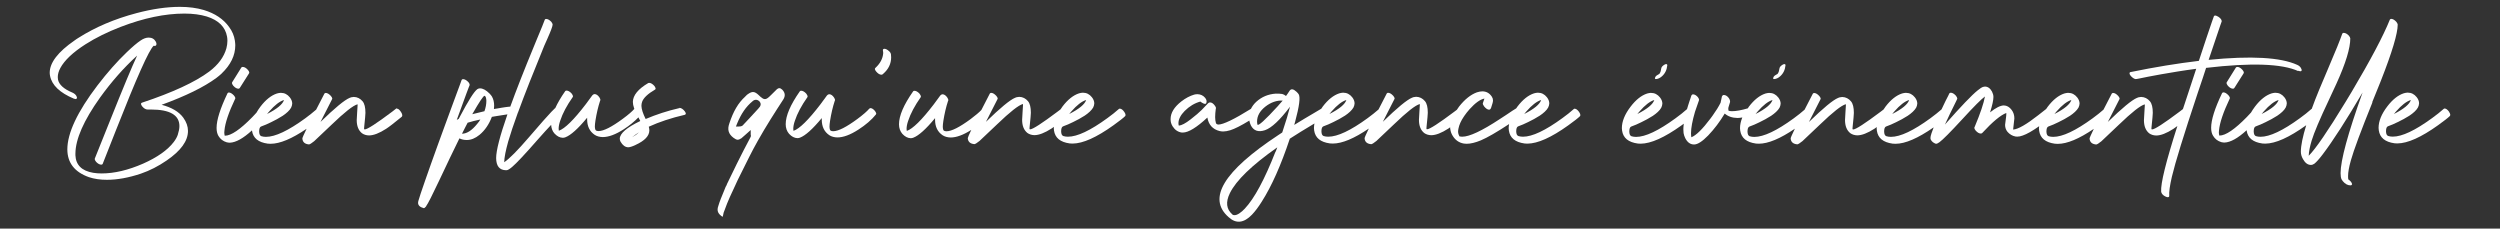 <svg xmlns="http://www.w3.org/2000/svg" id="Calque_1" data-name="Calque 1" viewBox="0 0 350 32"><rect x="0" y="0" width="350" height="32" fill="#333333" stroke="none"/><defs><style>      .cls-1 {        fill: none;      }      .cls-2 {        fill: #fff;      }    </style></defs><g><path class="cls-2" d="M31.01,10.31c1.29-1.23,1.93-2.55,1.93-3.97,0-.16-.02-.38-.06-.67-.1-.67-.37-1.31-.81-1.9-.8-1.11-1.98-1.9-3.54-2.37-.98-.29-2.09-.44-3.35-.44-1.83,0-3.84.29-6.04.87-3.1.82-5.82,1.98-8.16,3.47-.19.11-.37.24-.55.37-2.32,1.6-3.47,3.11-3.47,4.52,0,.14.02.28.05.44.26,1.3,1.37,2.36,3.33,3.18.08.03.17.05.25.06.1-.01.17-.07.19-.17,0-.04-.01-.09-.03-.14-.09-.27-.31-.47-.64-.61-1.17-.49-1.84-1.09-1.99-1.81-.02-.16-.03-.27-.03-.34,0-.4.12-.83.36-1.28.59-1.09,1.77-2.2,3.52-3.32,1.43-.91,3.07-1.72,4.91-2.43,3.25-1.25,6.23-1.87,8.94-1.87,1.19,0,2.24.14,3.13.41,1.65.52,2.6,1.46,2.84,2.82.03.19.05.38.05.58,0,.34-.05.69-.14,1.04-.34,1.23-1.15,2.32-2.41,3.27-1.97,1.47-5.12,2.93-9.43,4.36-.07.03-.11.08-.12.16.01.09.06.21.16.34.25.3.5.45.76.45h.47c2.65,0,3.98.77,3.99,2.31,0,.35-.08.76-.23,1.23-.11.33-.31.68-.58,1.03-.87,1.13-2.3,2.13-4.28,3.01-2.09.91-4.02,1.37-5.8,1.37-.43,0-.82-.03-1.18-.09-1.6-.27-2.43-1.09-2.49-2.46v-.22c.01-2.03,1.16-4.64,3.44-7.84,1.6-2.22,3.33-4.19,5.2-5.89-.72,1.53-2,4.61-3.85,9.24-.97,2.45-1.66,4.17-2.07,5.16-.01.02-.02.05-.02.09.01.11.08.24.2.39.25.26.49.39.72.39.08,0,.15-.03.19-.09.16-.38.77-1.95,1.85-4.69,2.89-7.35,4.65-11.31,5.3-11.87.07.02.12.03.16.03.14-.01.21-.1.23-.26,0-.1-.03-.21-.09-.33-.21-.38-.54-.58-1-.58-.36,0-.74.14-1.12.4-.51.34-1.16.89-1.95,1.65-1.35,1.29-2.72,2.84-4.1,4.64-2.81,3.69-4.22,6.68-4.22,8.97.01,1.88,1.02,3.17,3.02,3.88.75.25,1.59.37,2.52.37,1.46,0,3.05-.29,4.75-.86,1.25-.43,2.45-1.04,3.61-1.84,1.99-1.36,2.99-2.74,2.99-4.14,0-.63-.22-1.25-.65-1.85-.61-.84-1.63-1.44-3.04-1.81,3.38-1.23,5.92-2.48,7.65-3.75.26-.2.51-.4.75-.62Z"></path><path class="cls-2" d="M32.47,11.63c.01.1.08.23.2.39.25.27.49.4.72.4.07-.01.13-.04.17-.09l1.31-2.07s.03-.08.03-.11c-.01-.1-.07-.22-.19-.36-.25-.28-.49-.42-.73-.42-.08,0-.15.03-.19.08l-1.29,2.07s-.03.08-.03.11Z"></path><path class="cls-2" d="M55.57,15.17s-.08.01-.11.03c-.08.07-.27.22-.56.44-2.2,1.65-3.48,2.48-3.85,2.48-.01,0-.03,0-.05-.02-.02-.02-.03-.06-.03-.12,0-.05,0-.13.02-.25.11-1.05.17-1.69.17-1.93,0-.76-.13-1.3-.4-1.62-.33-.39-.74-.6-1.23-.61-.1,0-.22.02-.36.05-.06.02-.14.05-.22.08-.72.3-2.08,1.42-4.08,3.37,1.07-2.1,1.61-3.16,1.62-3.18.02-.03.03-.06.03-.09-.01-.1-.08-.23-.2-.37-.26-.28-.5-.42-.73-.42-.07.01-.13.04-.17.09-.44.84-.82,1.58-1.16,2.25-.45.39-.95.79-1.52,1.21-2.37,1.73-4.21,2.6-5.51,2.6-.23,0-.44-.03-.64-.09-.2-.07-.3-.29-.31-.65,0-.38.08-.62.25-.7l.2-.08c.12-.04.29-.11.51-.2.21-.09.45-.2.71-.33.26-.12.53-.26.82-.42.29-.16.56-.32.81-.48.25-.17.49-.35.7-.55.21-.2.37-.39.47-.58.09-.18.15-.37.16-.58,0-.29-.11-.58-.33-.86-.34-.43-.76-.64-1.25-.64h-.06c-.16.01-.32.04-.5.09-.8.26-1.57.87-2.31,1.84-.22.29-.4.57-.56.85-.18.2-.37.4-.58.62-1.69,1.73-2.97,2.6-3.83,2.6h-.03c-.04-.16-.06-.31-.06-.45,0-.08,0-.17.02-.26.09-1.06.59-2.54,1.5-4.46.02-.03.03-.06.03-.09-.01-.1-.08-.23-.2-.37-.26-.28-.5-.42-.73-.42-.07.01-.13.05-.17.11-1.02,2.13-1.53,3.74-1.53,4.85,0,.46.09.83.26,1.12.27.45.65.74,1.15.89.18.04.32.06.44.06.85-.03,1.89-.61,3.11-1.73,0,.02,0,.03,0,.05.15,1.03.88,1.63,2.2,1.81.08.01.22.02.4.02,1.31,0,2.99-.71,5.04-2.1-.38.79-.59,1.26-.59,1.35.03.51.34.79.93.84.12-.01.36-.16.72-.45.22-.19,1.03-.96,2.45-2.32,1.81-1.74,3.02-2.7,3.63-2.85v.17c0,.2-.02.52-.06.97-.04.48-.06.84-.06,1.07,0,.83.24,1.44.73,1.84.28.2.61.3.98.31.64,0,1.45-.31,2.41-.93.42-.27,1.14-.83,2.18-1.68.04-.05.07-.11.08-.19,0-.12-.05-.28-.16-.45-.21-.33-.4-.5-.59-.5ZM37.7,15.59c.76-.87,1.44-1.4,2.06-1.59-.18.59-.97,1.25-2.37,1.96.09-.12.2-.25.31-.37Z"></path><path class="cls-2" d="M95.13,15.15h-.08c-1.62.37-3.17.88-4.66,1.51-.38-.77-.58-1.38-.59-1.84,0-.19.03-.37.09-.55.19-.55.79-1.13,1.82-1.73.04-.02.07-.07.08-.14-.01-.09-.07-.21-.17-.36-.26-.29-.51-.44-.75-.44-.04,0-.08.01-.12.03-1.41.83-2.13,1.71-2.15,2.63,0,.26.06.56.17.89,0,.02.03.06.04.09-.3.35-.84.82-1.63,1.4-1.55,1.14-2.67,1.71-3.38,1.71-.16,0-.28-.03-.36-.08-.09-.06-.15-.24-.16-.55,0-.22.03-.49.08-.83.16-1,.37-1.92.65-2.77.02-.03.04-.07.05-.12,0-.09-.05-.21-.14-.36-.21-.31-.44-.47-.69-.47-.11.01-.21.07-.3.17-.26.37-.57.79-.92,1.25-1.67,2.18-2.93,3.42-3.77,3.71-.02-.11-.03-.21-.03-.28,0-.31.07-.69.22-1.12.34-1.04.93-2.14,1.76-3.32.02-.03.03-.07.03-.11-.01-.1-.08-.23-.2-.39-.25-.27-.49-.4-.72-.4-.07,0-.13.03-.17.08-.61.87-1.07,1.67-1.4,2.39-.01,0-.02,0-.03,0-.16.15-.32.31-.5.5-.46.47-1.51,1.66-3.15,3.57-1.59,1.85-2.74,3.01-3.46,3.49.01-.64.2-1.61.56-2.9.3-1.04.76-2.4,1.36-4.06,0-.02.03-.02.04-.04,0-.01,0-.03,0-.04.89-2.43,2.1-5.5,3.64-9.25.11-.26.26-.6.45-1.01.49-1.1.73-1.76.73-1.98-.01-.11-.08-.24-.2-.39-.25-.26-.49-.39-.73-.39-.07,0-.13.04-.17.11-.09.28-.48,1.24-1.17,2.88-.16.36-.29.68-.39.95-1.35,3.27-2.44,6.05-3.27,8.34-.03,0-.04,0-.08,0-.08.01-.18.02-.29.03-.11.01-.24.03-.38.05-.15.02-.3.04-.45.07-.16.03-.33.05-.52.09-.19.03-.38.06-.57.09.02-.2.03-.35.03-.47,0-.49-.1-.91-.31-1.28-.07-.12-.19-.26-.34-.42-.48-.48-.92-.72-1.34-.72-.12,0-.24.04-.36.11-.46.33-1.27,1.62-2.45,3.86-.09.19-.15.29-.16.3-.11.05-.2.1-.27.14,1.18-3.25,1.78-4.86,1.79-4.83.04-.12-.02-.29-.19-.48-.26-.26-.5-.39-.73-.39-.08,0-.15.04-.19.11l-.19.53c-.14.35-.31.83-.53,1.43-.22.6-.47,1.29-.76,2.06-.29.78-.59,1.61-.91,2.48-.32.88-.65,1.76-.97,2.66-.33.89-.64,1.77-.94,2.62-.3.85-.57,1.63-.82,2.33-.24.7-.45,1.31-.62,1.81-.17.51-.28.86-.33,1.06-.02.09-.03.17-.03.22,0,.36.26.61.79.75.07.01.17-.05.28-.19.01-.01.03-.03.06-.06v-.03c.25-.34.85-1.51,1.79-3.51,1.08-2.3,2.04-4.29,2.87-5.98.32.16.66.23,1.03.23.6,0,1.19-.24,1.78-.72.76-.63,1.33-1.47,1.73-2.52.21-.04.43-.08.65-.11.6-.1,1.11-.18,1.53-.24-1.05,3.01-1.58,5.06-1.58,6.12.01,1.11.46,1.68,1.36,1.7h.11c.17-.01.43-.17.78-.47.57-.48,1.76-1.74,3.55-3.79.75-.85,1.38-1.54,1.9-2.09.03.47.17.87.46,1.2.36.39.75.6,1.17.61.1,0,.2-.02.3-.05.02-.01.04-.02.06-.02.75-.28,1.77-1.19,3.05-2.74v.22c0,.98.35,1.7,1.06,2.18.31.2.69.3,1.12.31.83,0,1.81-.36,2.94-1.09.82-.53,1.5-1.09,2.06-1.67.08.16.16.32.26.51-1.9.91-2.86,1.74-2.87,2.48,0,.15.04.29.11.42.29.5.64.76,1.06.78.21,0,.55-.1,1.01-.31.01,0,.02,0,.03-.02,1.29-.59,1.93-1.27,1.93-2.04,0-.15-.03-.32-.08-.51,1.46-.67,3.15-1.23,5.05-1.67.07-.02.12-.07.14-.16-.01-.09-.06-.21-.16-.34-.25-.31-.5-.47-.76-.47ZM66.8,17.35c-.74.91-1.44,1.37-2.12,1.37.09-.2.24-.49.45-.89.16-.29.27-.51.34-.65.55-.17,1.14-.32,1.78-.45-.12.21-.28.42-.45.62ZM67.82,15.57c-.65.15-1.23.29-1.71.42.01-.02.03-.05.06-.09.95-1.66,1.5-2.49,1.67-2.49h.02c.15.1.22.34.23.7,0,.48-.09.97-.27,1.46ZM88.49,19.22c.29-.24.61-.47.95-.69-.22.23-.54.46-.95.69Z"></path><path class="cls-2" d="M121.86,15.13s-.09.03-.16.08c-.29.35-.85.84-1.67,1.45-1.55,1.14-2.67,1.71-3.38,1.71-.16,0-.28-.03-.36-.08-.09-.06-.15-.24-.16-.55,0-.22.03-.49.08-.83.16-1,.37-1.92.65-2.77.02-.03.04-.07.05-.12,0-.09-.05-.21-.14-.36-.21-.31-.44-.47-.69-.47-.11.01-.21.07-.3.17-.26.37-.57.79-.92,1.25-1.67,2.18-2.93,3.42-3.77,3.71-.02-.11-.03-.21-.03-.28,0-.31.07-.69.22-1.12.34-1.04.93-2.14,1.76-3.32.02-.03.03-.07.03-.11-.01-.1-.08-.23-.2-.39-.25-.27-.49-.4-.72-.4-.07,0-.13.03-.17.08-1.32,1.88-1.98,3.42-1.98,4.61,0,.53.16.98.47,1.34.36.39.75.6,1.17.61.1,0,.2-.02.3-.05.02-.01.04-.02.06-.02.75-.28,1.77-1.19,3.05-2.74v.22c0,.98.35,1.7,1.06,2.18.31.2.69.3,1.12.31.83,0,1.81-.36,2.94-1.09,1.03-.66,1.85-1.37,2.46-2.12.02-.03.04-.07.05-.12-.01-.09-.07-.21-.17-.36-.23-.28-.45-.42-.67-.42Z"></path><path class="cls-2" d="M124.52,7.22c-.25-.26-.49-.39-.73-.39-.1.01-.17.07-.19.17,0,.04.01.11.03.22.01.08.02.15.02.2-.05.77-.42,1.47-1.11,2.1-.03.03-.05.08-.06.14.01.1.07.22.19.36.25.29.49.44.73.44.05,0,.1-.02.16-.05.02-.02.05-.05.09-.08.74-.64,1.11-1.41,1.11-2.31,0-.19-.01-.34-.03-.45-.02-.11-.09-.23-.2-.36Z"></path><path class="cls-2" d="M156.77,15.2s-.08.02-.12.05c-.47.42-1.01.85-1.62,1.29-2.37,1.73-4.21,2.6-5.52,2.6-.23,0-.44-.03-.64-.09-.2-.07-.3-.29-.31-.65,0-.38.08-.62.25-.7l.2-.08c.12-.04.29-.11.51-.2.21-.09.45-.2.71-.33.26-.12.53-.26.82-.42.29-.16.56-.32.81-.48.25-.17.49-.35.7-.55.21-.2.37-.39.48-.58.09-.18.15-.37.16-.58,0-.29-.11-.58-.33-.86-.34-.43-.76-.64-1.25-.64h-.06c-.16.01-.32.04-.5.09-.8.26-1.57.87-2.31,1.84-.1.13-.18.26-.27.4-.1.08-.23.18-.42.32-2.2,1.65-3.48,2.48-3.85,2.48-.01,0-.03,0-.05-.02-.02-.02-.03-.06-.03-.12,0-.05,0-.13.02-.25.11-1.05.17-1.69.17-1.93,0-.76-.13-1.3-.4-1.62-.33-.39-.74-.6-1.23-.61-.1,0-.22.02-.36.05-.06.02-.14.05-.22.08-.72.3-2.08,1.42-4.08,3.37,1.07-2.1,1.61-3.16,1.62-3.18.02-.03.03-.06.03-.09-.01-.1-.08-.23-.2-.37-.26-.28-.5-.42-.73-.42-.07.01-.13.04-.17.09-.45.87-.84,1.63-1.19,2.31-.31.33-.81.75-1.5,1.27-1.55,1.14-2.67,1.71-3.38,1.71-.16,0-.28-.03-.36-.08-.09-.06-.15-.24-.16-.55,0-.22.03-.49.08-.83.16-1,.37-1.92.65-2.77.02-.03.04-.07.05-.12,0-.09-.05-.21-.14-.36-.21-.31-.44-.47-.69-.47-.11.01-.21.07-.3.17-.26.37-.57.79-.92,1.25-1.67,2.18-2.93,3.42-3.77,3.71-.02-.11-.03-.21-.03-.28,0-.31.07-.69.22-1.12.34-1.04.93-2.14,1.76-3.32.02-.03.03-.07.03-.11-.01-.1-.08-.23-.2-.39-.25-.27-.49-.4-.72-.4-.07,0-.13.03-.17.08-1.32,1.88-1.98,3.42-1.98,4.61,0,.53.16.98.47,1.34.36.39.75.6,1.17.61.1,0,.2-.02.3-.05.02-.01.04-.02.06-.02.75-.28,1.77-1.19,3.05-2.74v.22c0,.98.35,1.7,1.06,2.18.31.2.69.3,1.12.31.82,0,1.78-.36,2.89-1.06-.32.67-.49,1.07-.49,1.15.03.51.34.79.93.84.12-.01.36-.16.72-.45.22-.19,1.03-.96,2.45-2.32,1.81-1.74,3.02-2.7,3.63-2.85v.17c0,.2-.02.52-.06.97-.04.48-.06.84-.06,1.07,0,.83.24,1.44.73,1.84.28.2.61.3.98.31.64,0,1.45-.31,2.41-.93.09-.06.21-.14.33-.23,0,.06-.02.11-.02.17,0,.11.01.23.03.34.15,1.03.88,1.63,2.2,1.81.08.01.22.02.41.02,1.44-.01,3.34-.86,5.7-2.55.85-.61,1.4-1.04,1.65-1.29.03-.04.05-.09.06-.16,0-.11-.06-.25-.17-.42-.22-.31-.43-.47-.64-.47ZM150,15.59c.76-.87,1.44-1.4,2.06-1.59-.18.59-.97,1.25-2.37,1.96.09-.12.2-.25.31-.37Z"></path><path class="cls-2" d="M220.47,15.2s-.08.02-.12.05c-.47.42-1.01.85-1.62,1.29-2.37,1.73-4.21,2.6-5.51,2.6-.23,0-.44-.03-.64-.09-.2-.07-.3-.29-.31-.65,0-.38.08-.62.25-.7l.2-.08c.12-.04.29-.11.51-.2.21-.09.45-.2.71-.33.26-.12.53-.26.82-.42.29-.16.56-.32.81-.48.25-.17.49-.35.7-.55.21-.2.37-.39.47-.58.09-.18.15-.37.16-.58,0-.29-.11-.58-.33-.86-.34-.43-.76-.64-1.25-.64h-.06c-.16.01-.32.04-.5.09-.8.26-1.57.87-2.31,1.84-.07.09-.12.17-.18.26-.25.15-.71.44-1.36.89-.42.28-.73.49-.95.62-2.49,1.64-4.24,2.46-5.25,2.46-.12,0-.26-.02-.39-.05-.11-.19-.18-.41-.19-.67,0-.12.02-.26.05-.4.1-.54.36-1.11.76-1.7.01,0,.02-.02.03-.03.01-.02.02-.04.03-.06.22-.31.46-.63.75-.95.79-.87,1.48-1.37,2.07-1.48l-.22.64c-.03.11.03.26.17.45.25.31.49.47.72.47.09-.01.17-.07.22-.17.01-.03.03-.07.05-.12.18-.51.26-.84.26-1,0-.19-.05-.36-.16-.53-.32-.49-.76-.74-1.32-.75-.24,0-.5.05-.78.14-.87.32-1.7.99-2.49,1.99-.12.15-.21.3-.31.45-.09.07-.2.15-.33.25-2.2,1.65-3.48,2.48-3.85,2.48-.01,0-.03,0-.05-.02-.02-.02-.03-.06-.03-.12,0-.05,0-.13.02-.25.11-1.05.17-1.69.17-1.93,0-.76-.13-1.3-.4-1.62-.33-.39-.74-.6-1.23-.61-.1,0-.22.02-.36.05-.06.02-.14.05-.22.08-.72.3-2.08,1.42-4.08,3.37,1.07-2.1,1.61-3.16,1.62-3.18.02-.03.03-.06.03-.09-.01-.1-.08-.23-.2-.37-.26-.28-.5-.42-.73-.42-.07.01-.13.04-.17.09-.44.84-.82,1.58-1.16,2.25-.44.39-.95.79-1.52,1.21-2.37,1.73-4.21,2.6-5.52,2.6-.23,0-.44-.03-.64-.09-.2-.07-.3-.29-.31-.65,0-.38.08-.62.25-.7l.2-.08c.12-.04.29-.11.51-.2.21-.09.45-.2.71-.33.26-.12.53-.26.82-.42.29-.16.56-.32.81-.48.25-.17.49-.35.7-.55.21-.2.37-.39.48-.58.09-.18.15-.37.16-.58,0-.29-.11-.58-.33-.86-.34-.43-.76-.64-1.25-.64h-.06c-.16.01-.32.04-.5.09-.8.26-1.57.87-2.31,1.84-.08.11-.14.21-.21.31-.19.12-.48.29-.89.53-.98.57-1.94,1.15-2.9,1.74.04-.13.08-.28.12-.42.59-2.18.76-3.47.5-3.88-.07-.1-.17-.22-.3-.34-.44-.41-.76-.45-.97-.14-.19.29-.35.54-.5.73-.19-.15-.36-.24-.53-.28-.28-.04-.58-.06-.9-.05-1.06.07-1.97.45-2.73,1.14-.34.31-.58.65-.75.99-2.36,1.47-3.89,2.2-4.56,2.2-.17-.01-.28-.08-.34-.2-.07-.25-.11-.53-.11-.84,0-.33.03-.73.09-1.18.01-.01.02-.03.03-.06,0-.08-.04-.19-.12-.31-.23-.34-.47-.51-.72-.51-.1,0-.19.04-.27.12l-.02.02c-.26.28-.55.59-.88.92-.33.33-.84.77-1.55,1.32-.71.55-1.26.84-1.65.87-.03-.1-.05-.22-.05-.34.01-.56.3-1.13.87-1.71.65-.65,1.39-1.1,2.2-1.32.04.04.09.08.16.12.36.24.59.27.67.09.09-.23.04-.47-.16-.73-.28-.33-.64-.5-1.07-.51-.17,0-.32.02-.47.06-.6.18-1.2.49-1.79.95-1.01.79-1.51,1.61-1.51,2.48,0,.19.02.36.06.51.05.18.13.35.23.51.33.51.76.79,1.29.86h.14c.79-.01,1.93-.71,3.43-2.1.17,1.01.74,1.64,1.71,1.89.2.04.36.06.48.06.3,0,.63-.06,1-.17.62-.19,1.53-.65,2.69-1.36,0,.02,0,.03,0,.05.05.22.12.42.2.61.39.77,1.05,1,1.98.69.93-.32,2.1-1.42,3.51-3.29-.22.89-.58,2.1-1.09,3.61-.26.17-.45.29-.56.37-7.64,5.04-9.96,8.86-6.95,11.48,1.04.96,2.13.84,3.27-.34.45-.47.9-1.07,1.37-1.82,1.39-2.18,2.7-5.12,3.93-8.82.9-.59,2.06-1.3,3.45-2.13-.04.22-.07.43-.07.64,0,.11.01.23.03.34.15,1.03.88,1.63,2.2,1.81.08.01.22.02.41.02,1.31,0,2.99-.71,5.04-2.1-.38.79-.59,1.26-.59,1.35.03.51.34.79.93.84.12-.01.36-.16.72-.45.22-.19,1.03-.96,2.45-2.32,1.81-1.74,3.02-2.7,3.63-2.85v.17c0,.2-.02.52-.06.97-.04.48-.06.84-.06,1.07,0,.83.24,1.44.73,1.84.28.2.61.3.98.31.64,0,1.45-.31,2.41-.93.07-.05.16-.11.25-.18,0,.01,0,.02,0,.04,0,.09,0,.17.02.23.04.32.15.63.33.92.37.61.9.98,1.57,1.09.16.02.29.03.39.03.55,0,1.22-.16,1.99-.48.9-.38,2.23-1.15,3.95-2.28-.03.19-.06.38-.06.57,0,.11.01.23.03.34.15,1.03.88,1.63,2.2,1.81.08.01.22.02.4.02,1.44-.01,3.34-.86,5.7-2.55.85-.61,1.4-1.04,1.65-1.29.03-.04.05-.09.06-.16,0-.11-.06-.25-.17-.42-.22-.31-.43-.47-.64-.47ZM178.97,14.78c-1.88,2.06-2.86,2.94-2.93,2.65-.03-.13-.05-.28-.05-.42,0-.78.39-1.48,1.18-2.1.77-.59,1.57-.87,2.41-.83-.06.07-.27.31-.62.7ZM178.57,21.23c-1.53,3.9-2.96,6.56-4.3,7.98-.12.12-.25.24-.37.36-.56.49-1,.65-1.32.5l-.06-.06c-.83-.73-.95-1.71-.34-2.96.88-1.79,3.09-3.93,6.64-6.42-.07.2-.15.4-.23.61ZM186.43,15.59c.76-.87,1.44-1.4,2.06-1.59-.18.59-.97,1.25-2.37,1.96.09-.12.2-.25.31-.37ZM213.7,15.59c.76-.87,1.44-1.4,2.06-1.59-.18.59-.97,1.25-2.37,1.96.09-.12.2-.25.31-.37Z"></path><path class="cls-2" d="M231.89,11.07c.27-.04.52-.16.75-.36.46-.39.72-.92.78-1.57v-.06c-.05-.13-.18-.15-.39-.03-.27.16-.42.33-.45.51-.04.32-.12.58-.25.76-.01.01-.04.03-.08.06-.25.12-.42.25-.5.39-.03.05-.05.11-.06.17-.01.1.06.15.2.12Z"></path><path class="cls-2" d="M248.44,11.07c.27-.04.52-.16.75-.36.46-.39.72-.92.78-1.57v-.06c-.05-.13-.18-.15-.39-.03-.27.16-.42.33-.45.51-.04.32-.12.58-.25.76-.01.01-.04.03-.08.06-.25.12-.42.25-.5.39-.03.05-.05.11-.06.17-.01.1.06.15.2.12Z"></path><path class="cls-2" d="M321.77,9.9c.09.04.18.07.26.08.17,0,.23-.08.2-.23-.01-.02-.02-.05-.03-.08-.09-.26-.29-.46-.59-.59-2.33-1.06-6.46-1.29-12.4-.7.5-1.52,1.05-3.14,1.65-4.88l.16-.45s0-.05.02-.08c-.01-.21-.16-.41-.45-.61-.02-.01-.05-.03-.09-.05-.31-.18-.5-.18-.56-.02l-.27.76c-.18.51-.44,1.29-.79,2.33-.35,1.04-.7,2.09-1.04,3.14-3.04.36-6.18.88-9.41,1.54l-.16.03s-.04,0-.05.02c-.02.01-.03.02-.05.04-.02.02-.03.03-.03.05,0,.02,0,.03,0,.05s0,.04,0,.07c0,.03.01.05.02.07.01.02.02.05.04.08.02.03.04.06.06.09.03.03.05.05.07.09.02.02.05.05.08.08.27.27.51.38.72.33l.42-.08c.29-.06.7-.15,1.23-.25.53-.1,1.12-.22,1.78-.33.66-.12,1.43-.25,2.31-.39.88-.14,1.75-.27,2.6-.38-.24.75-.63,1.93-1.17,3.55-.26.8-.49,1.49-.69,2.09-.1.08-.25.2-.48.37-2.2,1.65-3.48,2.48-3.85,2.48-.01,0-.03,0-.05-.02-.02-.02-.03-.06-.03-.12,0-.05,0-.13.02-.25.11-1.05.17-1.69.17-1.93,0-.76-.13-1.3-.4-1.62-.33-.39-.74-.6-1.23-.61-.1,0-.22.02-.36.05-.06.02-.14.05-.22.08-.72.3-2.08,1.42-4.08,3.37,1.07-2.1,1.61-3.16,1.62-3.18.02-.03.03-.06.03-.09-.01-.1-.08-.23-.2-.37-.26-.28-.5-.42-.73-.42-.07.01-.13.04-.17.09-.44.84-.82,1.58-1.16,2.25-.44.39-.95.79-1.52,1.21-2.37,1.73-4.21,2.6-5.52,2.6-.23,0-.44-.03-.64-.09-.2-.07-.3-.29-.31-.65,0-.38.08-.62.25-.7l.2-.08c.12-.04.29-.11.51-.2.21-.09.45-.2.71-.33.26-.12.53-.26.82-.42.29-.16.56-.32.81-.48.25-.17.49-.35.7-.55.21-.2.37-.39.48-.58.09-.18.15-.37.16-.58,0-.29-.11-.58-.33-.86-.34-.43-.76-.64-1.25-.64h-.06c-.16.01-.32.04-.5.09-.8.26-1.57.87-2.31,1.84-.09.11-.15.22-.23.33-.15.11-.51.39-1.11.87-1.66,1.3-2.83,1.97-3.51,2.01.01-.08.02-.18.03-.3.09-.75.14-1.17.14-1.26,0-.45-.12-.84-.37-1.18-.31-.42-.68-.63-1.11-.64-.48.01-1.12.33-1.92.97.31-.99.47-1.7.47-2.15,0-.25-.07-.5-.2-.76-.26-.47-.59-.7-1-.7-.07,0-.16.02-.26.05-.18.06-.42.22-.73.47-.83.66-2.36,2.26-4.6,4.8.38-.85.91-1.94,1.57-3.27l.14-.3s.02-.05.02-.09c-.01-.1-.08-.23-.2-.39-.25-.27-.49-.41-.72-.41-.08.01-.15.04-.19.09l-.14.3c-.1.19-.23.44-.39.76-.16.32-.33.68-.51,1.07-.02.04-.04.08-.05.11-.46.4-.98.82-1.57,1.25-2.37,1.73-4.21,2.6-5.52,2.6-.23,0-.44-.03-.64-.09-.2-.07-.3-.29-.31-.65,0-.38.08-.62.25-.7l.2-.08c.12-.04.29-.11.51-.2.21-.09.45-.2.71-.33.26-.12.53-.26.82-.42.29-.16.56-.32.81-.48.25-.17.49-.35.7-.55.21-.2.37-.39.48-.58.09-.18.15-.37.16-.58,0-.29-.11-.58-.33-.86-.34-.43-.76-.64-1.25-.64h-.06c-.16.01-.32.04-.5.09-.8.26-1.57.87-2.31,1.84-.1.13-.18.27-.27.4-.1.08-.23.18-.42.32-2.2,1.65-3.48,2.48-3.85,2.48-.01,0-.03,0-.05-.02-.02-.02-.03-.06-.03-.12,0-.05,0-.13.02-.25.11-1.05.17-1.69.17-1.93,0-.76-.13-1.3-.4-1.62-.33-.39-.74-.6-1.23-.61-.1,0-.22.02-.36.05-.06.02-.14.05-.22.08-.72.3-2.08,1.42-4.08,3.37,1.07-2.1,1.61-3.16,1.62-3.18.02-.03.03-.06.03-.09-.01-.1-.08-.23-.2-.37-.26-.28-.5-.42-.73-.42-.07.01-.13.04-.17.09-.44.84-.82,1.58-1.16,2.25-.44.39-.95.79-1.52,1.21-2.37,1.73-4.21,2.6-5.52,2.6-.23,0-.44-.03-.64-.09-.2-.07-.3-.29-.31-.65,0-.38.08-.62.25-.7l.2-.08c.12-.04.29-.11.51-.2.21-.09.45-.2.71-.33.26-.12.53-.26.82-.42.29-.16.56-.32.81-.48.25-.17.49-.35.7-.55.21-.2.37-.39.48-.58.09-.18.15-.37.16-.58,0-.29-.11-.58-.33-.86-.34-.43-.76-.64-1.25-.64h-.06c-.16.01-.32.04-.5.09-.8.26-1.57.87-2.31,1.84-.06.08-.1.15-.15.23-.88.26-1.63.4-2.23.4-.22,0-.38-.03-.48-.09-.01-.07-.02-.17-.02-.3,0-.04,0-.09.02-.14,0-.04.08-.3.23-.76.01-.2-.06-.39-.2-.58-.21-.27-.44-.4-.69-.4-.08,0-.15.04-.19.11-.01,0-.03.03-.06.09l-.19.89c-.27.54-.64,1.14-1.11,1.79-.09.12-.19.26-.3.41-1.13,1.51-2.03,2.38-2.68,2.63-.03-.18-.05-.36-.05-.56,0-.74.19-1.74.56-3.01l.55-1.59s.02-.05.02-.09c-.01-.11-.07-.24-.17-.37-.23-.26-.46-.39-.69-.39-.08.01-.15.05-.19.12l-.05.11c-.02.06-.05.16-.09.28-.04.12-.09.27-.15.44-.06.17-.12.35-.18.56-.05.18-.11.37-.17.56,0,0,0,0,0,0-.47.42-1.01.85-1.62,1.29-2.37,1.73-4.21,2.6-5.51,2.6-.23,0-.44-.03-.64-.09-.2-.07-.3-.29-.31-.65,0-.38.08-.62.25-.7l.2-.08c.12-.04.29-.11.51-.2.21-.09.45-.2.71-.33.26-.12.53-.26.82-.42.29-.16.56-.32.81-.48.25-.17.49-.35.7-.55.21-.2.37-.39.47-.58.09-.18.15-.37.16-.58,0-.29-.11-.58-.33-.86-.34-.43-.76-.64-1.25-.64h-.06c-.16.01-.32.04-.5.09-.8.26-1.57.87-2.31,1.84-.81,1.06-1.22,2.06-1.22,3.01,0,.11.01.23.03.34.15,1.03.88,1.63,2.2,1.81.08.01.22.02.4.02,1.44-.01,3.34-.86,5.7-2.55.12-.09.23-.17.34-.25,0,.05-.02.1-.02.16-.03.24-.04.46-.04.65,0,.23.01.4.03.51.04.24.12.47.23.7.3.59.71.89,1.23.89h.03c.49-.01,1.14-.43,1.95-1.26.86-.9,1.64-1.93,2.32-3.07.45.4,1.05.61,1.81.62.2,0,.43-.04.65-.07-.21.52-.32,1.02-.32,1.5,0,.11.01.23.03.34.15,1.03.88,1.63,2.2,1.81.08.01.22.02.41.02,1.31,0,2.99-.71,5.04-2.1-.38.79-.59,1.26-.59,1.35.03.51.34.79.93.84.12-.01.36-.16.72-.45.22-.19,1.03-.96,2.45-2.32,1.81-1.74,3.02-2.7,3.63-2.85v.17c0,.2-.02.52-.06.97-.04.48-.06.84-.06,1.07,0,.83.24,1.44.73,1.84.28.2.61.3.98.31.64,0,1.45-.31,2.41-.93.09-.06.21-.14.33-.23,0,.06-.02.11-.02.17,0,.11.01.23.03.34.15,1.03.88,1.63,2.2,1.81.08.01.22.02.41.02,1.37,0,3.15-.78,5.34-2.3-.12.3-.22.58-.3.82-.1.3-.15.52-.15.67,0,.08.02.17.06.26.15.26.38.44.7.55h.05c.09,0,.24-.07.45-.22.47-.34,1.53-1.41,3.19-3.21,1.65-1.8,2.71-2.86,3.18-3.19-.17.95-.64,2.35-1.42,4.21l-.05.11s-.02.04-.02.08c.01.1.07.23.19.37.25.28.49.42.73.42.07,0,.13-.03.19-.08,1.47-1.59,2.6-2.52,3.37-2.8.01.15,0,.33-.03.55-.09.66-.14,1.03-.14,1.11,0,.37.11.7.34.98.31.35.68.57,1.11.65.05.01.13.02.25.02.23,0,.49-.05.78-.16.56-.19,1.34-.63,2.29-1.3,0,.1-.03.2-.03.3,0,.11.01.23.03.34.15,1.03.88,1.63,2.2,1.81.08.01.22.02.41.02,1.31,0,2.99-.71,5.04-2.1-.38.79-.59,1.26-.59,1.35.03.51.34.79.93.84.12-.01.36-.16.72-.45.22-.19,1.03-.96,2.45-2.32,1.81-1.74,3.02-2.7,3.63-2.85v.17c0,.2-.02.52-.06.97-.04.48-.06.84-.06,1.07,0,.83.24,1.44.73,1.84.28.2.61.3.98.31.64,0,1.45-.31,2.41-.93.14-.09.34-.24.56-.4-1.6,5-2.36,8.07-2.27,9.19,0,.02,0,.05.02.09.08.25.28.45.58.59.06.03.13.06.2.08.23.05.34-.01.33-.19-.04-.52.08-1.41.37-2.66.47-1.98,1.67-5.88,3.61-11.7.55-1.62.95-2.8,1.18-3.54,6.33-.74,10.62-.59,12.9.45ZM265.22,15.59c.76-.87,1.44-1.4,2.06-1.59-.18.59-.97,1.25-2.37,1.96.09-.12.2-.25.31-.37ZM229.54,15.59c.76-.87,1.44-1.4,2.06-1.59-.18.59-.97,1.25-2.37,1.96.09-.12.2-.25.31-.37ZM246.09,15.59c.76-.87,1.44-1.4,2.06-1.59-.18.59-.97,1.25-2.37,1.96.09-.12.2-.25.31-.37ZM287.93,15.59c.76-.87,1.44-1.4,2.06-1.59-.18.59-.97,1.25-2.37,1.96.09-.12.2-.25.31-.37Z"></path><path class="cls-2" d="M313.03,9.45l-1.29,2.07s-.03.08-.03.11c.01.1.08.23.2.39.25.27.49.4.72.4.07-.01.13-.04.17-.09l1.31-2.07s.03-.08.03-.11c-.01-.1-.07-.22-.19-.36-.25-.28-.49-.42-.73-.42-.08,0-.15.03-.19.08Z"></path><path class="cls-2" d="M332.11,14.31c.55-1.36.96-2.37,1.22-3.02,1.57-3.99,2.35-6.61,2.35-7.85-.01-.11-.08-.24-.2-.39-.25-.27-.49-.41-.73-.41-.07.01-.13.05-.17.11-.93,2.31-2.72,5.68-5.36,10.13-.27.46-.55.92-.84,1.39-2.47,4.06-4.19,6.57-5.16,7.54.02-.58.16-1.29.41-2.12.34-1.12,1.14-3.01,2.4-5.67.5-1.05.86-1.83,1.09-2.35,1.28-2.82,1.92-4.92,1.92-6.29-.01-.11-.08-.24-.2-.39-.25-.26-.49-.39-.73-.39-.08,0-.15.04-.19.11-.3.87-.96,2.5-1.98,4.88-.55,1.31-.97,2.3-1.25,2.96-.4.97-.75,1.86-1.05,2.7-.01,0-.02,0-.04.01-.47.42-1.01.85-1.62,1.29-2.37,1.73-4.21,2.6-5.51,2.6-.23,0-.44-.03-.64-.09-.2-.07-.3-.29-.31-.65,0-.38.08-.62.25-.7l.2-.08c.12-.04.29-.11.51-.2.21-.09.45-.2.71-.33.26-.12.53-.26.82-.42.29-.16.56-.32.81-.48.25-.17.49-.35.7-.55.21-.2.37-.39.47-.58.09-.18.15-.37.16-.58,0-.29-.11-.58-.33-.86-.34-.43-.76-.64-1.25-.64h-.06c-.16.01-.32.04-.5.09-.8.26-1.57.87-2.31,1.84-.22.29-.4.57-.56.84-.18.2-.37.4-.58.62-1.69,1.73-2.97,2.6-3.83,2.6h-.03c-.04-.16-.06-.31-.06-.45,0-.08,0-.17.02-.26.09-1.06.59-2.54,1.5-4.46.02-.03.03-.06.03-.09-.01-.1-.08-.23-.2-.37-.26-.28-.5-.42-.73-.42-.07.01-.13.05-.17.11-1.02,2.13-1.53,3.74-1.53,4.85,0,.46.09.83.27,1.12.27.45.65.74,1.15.89.18.04.32.06.44.06.85-.03,1.89-.61,3.11-1.73,0,.02,0,.03,0,.05.15,1.03.88,1.63,2.2,1.81.08.01.22.02.4.02,1.44-.01,3.34-.86,5.7-2.55.02-.01.03-.02.04-.03-.49,1.6-.75,2.84-.75,3.71,0,.35.1.7.3,1.04.3.54.67.81,1.11.81.16,0,.32-.06.48-.17.27-.21.66-.64,1.17-1.31,1.44-1.9,3.3-4.79,5.58-8.66-2.06,5.74-3.08,9.51-3.08,11.29,0,.39.05.69.14.87.04.08.1.17.17.25.32.39.68.59,1.06.59h.05c.1-.01.17-.07.19-.17-.04-.23-.22-.45-.53-.67-.02-.09-.03-.25-.03-.47,0-.52.13-1.25.39-2.18.4-1.43,1.41-4.14,3.02-8.13ZM316.94,15.59c.76-.87,1.44-1.4,2.06-1.59-.18.59-.97,1.25-2.37,1.96.09-.12.2-.25.31-.37Z"></path><path class="cls-2" d="M342.88,15.66c-.22-.31-.43-.47-.64-.47-.04,0-.08.02-.12.05-.47.42-1.01.85-1.62,1.29-2.37,1.73-4.21,2.6-5.51,2.6-.23,0-.44-.03-.64-.09-.2-.07-.3-.29-.31-.65,0-.38.08-.62.25-.7l.2-.08c.12-.04.29-.11.51-.2.21-.09.45-.2.71-.33.26-.12.53-.26.82-.42.29-.16.56-.32.81-.48.25-.17.49-.35.7-.55.21-.2.37-.39.47-.58.09-.18.15-.37.16-.58,0-.29-.11-.58-.33-.86-.34-.43-.76-.64-1.25-.64h-.06c-.16.01-.32.04-.5.09-.8.26-1.57.87-2.31,1.84-.81,1.06-1.22,2.06-1.22,3.01,0,.11.01.23.03.34.15,1.03.88,1.63,2.2,1.81.08.01.22.02.4.02,1.44-.01,3.34-.86,5.7-2.55.85-.61,1.4-1.04,1.65-1.29.03-.04.05-.09.06-.16,0-.11-.06-.25-.17-.42ZM335.46,15.59c.76-.87,1.44-1.4,2.06-1.59-.18.59-.97,1.25-2.37,1.96.09-.12.2-.25.31-.37Z"></path><path class="cls-2" d="M109.45,12.51h0q-.32-.33-.68-.02l-.82.81c-.77.77-.95.77-1.75,0-.56-.52-.89-.55-1.51-.11-.1.06-.17.13-.25.22-.05.05-.08.09-.13.13-.96.88-1.64,2.03-2.2,3.73-.31.87-.13,1.49.59,2.03.46.32.62.36,1.09.06.19-.15.37-.32.55-.48l.76-.68v.64c.02.07.03.11.03.17l-.03.14c-.68,1.25-1.33,2.56-1.97,3.83l-.13.27-1.21,2.49c-.03.12-.11.28-.2.42-.07.17-.16.4-.25.62-.3.73-.58,1.38-.78,2.07-.21.59-.08,1,.42,1.38.08.06.14.1.18.13.02-.05.03-.1.06-.18.04-.28.12-.55.23-.78.43-1.22,1-2.43,1.5-3.48l.15-.33c.07-.15.15-.31.22-.47l1.58-3.17c.34-.67.77-1.5,1.2-2.25,1.14-2.03,2.39-3.98,3.57-5.79q.47-.76-.2-1.4ZM106.23,15.13l-.17.19c-.67.73-1.29,1.41-1.97,2.12-.12.18-.3.27-.63.27h-.43l.16-.4c.57-1.39,1.25-2.38,2.16-3.13.13-.13.3-.21.48-.21.18,0,.35.08.5.23.18.21.29.53-.1.92Z"></path></g><rect class="cls-1" width="350" height="32"></rect></svg>